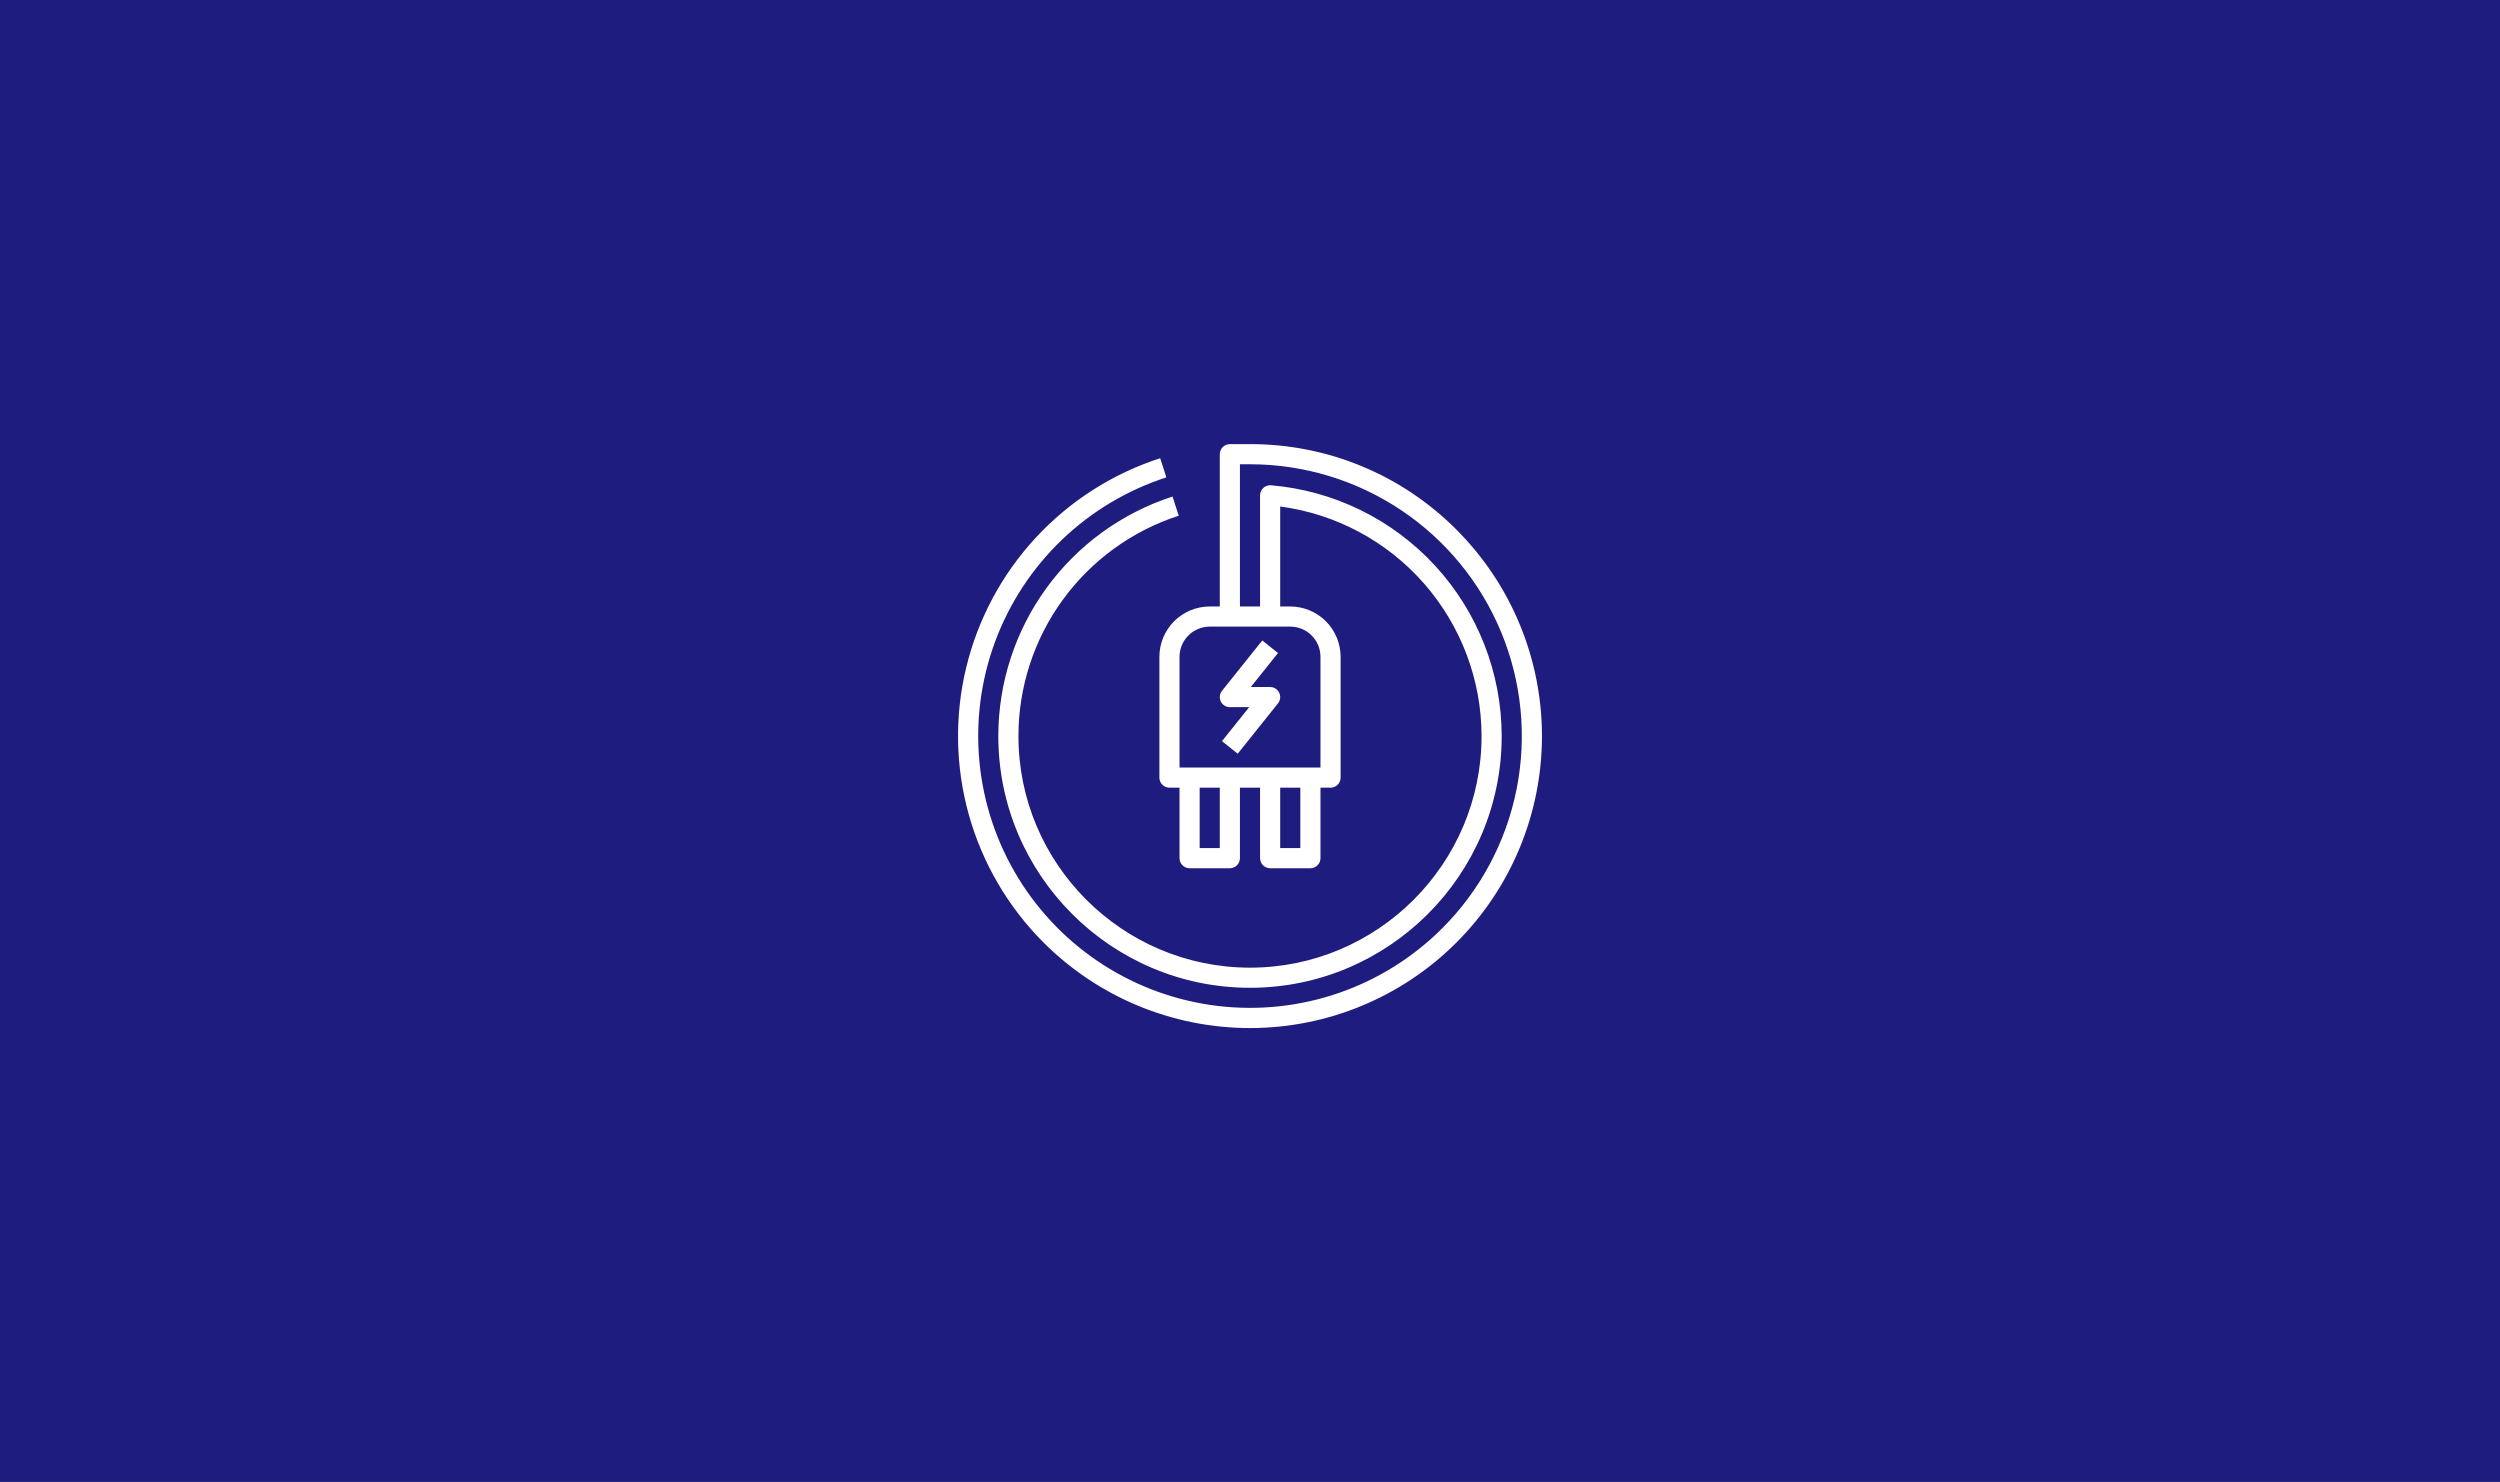 <?xml version="1.0" encoding="UTF-8"?> <svg xmlns="http://www.w3.org/2000/svg" width="194" height="115" viewBox="0 0 194 115" fill="none"><path d="M0 0H194V115H0V0Z" fill="#1E1C7E"></path><path d="M113.02 41.101C110.921 38.99 108.425 37.317 105.675 36.178C102.925 35.039 99.977 34.457 97 34.465H95.438C95.23 34.465 95.032 34.547 94.885 34.694C94.739 34.84 94.656 35.039 94.656 35.246V47.062H93.875C92.839 47.064 91.847 47.476 91.114 48.208C90.382 48.94 89.97 49.933 89.969 50.969V60.344C89.969 60.551 90.051 60.75 90.198 60.896C90.344 61.043 90.543 61.125 90.75 61.125H91.531V66.594C91.531 66.801 91.614 67 91.76 67.146C91.907 67.293 92.105 67.375 92.312 67.375H95.438C95.645 67.375 95.843 67.293 95.99 67.146C96.136 67 96.219 66.801 96.219 66.594V61.125H97.781V66.594C97.781 66.801 97.864 67 98.01 67.146C98.157 67.293 98.355 67.375 98.562 67.375H101.688C101.895 67.375 102.093 67.293 102.24 67.146C102.386 67 102.469 66.801 102.469 66.594V61.125H103.25C103.457 61.125 103.656 61.043 103.802 60.896C103.949 60.75 104.031 60.551 104.031 60.344V50.969C104.03 49.933 103.618 48.94 102.886 48.208C102.154 47.476 101.161 47.064 100.125 47.062H99.344V39.304C103.664 39.879 107.629 42.002 110.502 45.278C113.376 48.555 114.963 52.763 114.969 57.121C114.969 67.029 106.908 75.09 97 75.09C87.092 75.09 79.031 67.029 79.031 57.121C79.031 53.322 80.235 49.62 82.47 46.547C84.705 43.475 87.856 41.189 91.47 40.019L90.99 38.532C87.061 39.804 83.636 42.288 81.207 45.628C78.778 48.968 77.469 52.991 77.469 57.121C77.469 67.891 86.23 76.652 97 76.652C107.77 76.652 116.531 67.891 116.531 57.121C116.525 52.224 114.683 47.508 111.368 43.904C108.053 40.3 103.506 38.071 98.627 37.657C98.519 37.648 98.411 37.662 98.309 37.697C98.207 37.732 98.113 37.788 98.033 37.861C97.954 37.934 97.891 38.023 97.847 38.122C97.804 38.221 97.781 38.328 97.781 38.436V47.062H96.219V36.027H97C101.172 36.027 105.25 37.264 108.719 39.582C112.188 41.9 114.892 45.194 116.488 49.049C118.085 52.903 118.502 57.145 117.688 61.236C116.875 65.328 114.866 69.087 111.915 72.037C109.659 74.291 106.921 76.005 103.907 77.049C100.892 78.093 97.68 78.439 94.513 78.063C91.345 77.686 88.305 76.596 85.619 74.874C82.934 73.153 80.674 70.845 79.009 68.123C77.344 65.402 76.319 62.339 76.009 59.164C75.699 55.99 76.113 52.786 77.22 49.794C78.327 46.803 80.098 44.101 82.4 41.893C84.702 39.684 87.475 38.027 90.51 37.045L90.03 35.558C86.338 36.752 83.016 38.874 80.379 41.72C77.743 44.567 75.882 48.042 74.974 51.814C74.065 55.586 74.141 59.528 75.192 63.262C76.244 66.996 78.237 70.398 80.98 73.141C85.228 77.39 90.991 79.777 97 79.777C103.009 79.777 108.772 77.39 113.02 73.141C117.269 68.893 119.656 63.13 119.656 57.121C119.656 51.112 117.269 45.35 113.02 41.101ZM94.656 65.812H93.094V61.125H94.656V65.812ZM100.906 65.812H99.344V61.125H100.906V65.812ZM102.469 50.969V59.562H91.531V50.969C91.532 50.347 91.779 49.752 92.219 49.312C92.658 48.873 93.254 48.626 93.875 48.625H100.125C100.746 48.626 101.342 48.873 101.782 49.312C102.221 49.752 102.468 50.347 102.469 50.969Z" fill="white"></path><path d="M95.438 54.875H96.937L94.827 57.512L96.047 58.488L99.172 54.582C99.264 54.467 99.322 54.328 99.339 54.182C99.355 54.036 99.33 53.888 99.267 53.755C99.203 53.623 99.103 53.511 98.978 53.432C98.854 53.354 98.71 53.312 98.562 53.312H97.063L99.172 50.675L97.952 49.7L94.827 53.606C94.736 53.721 94.678 53.859 94.661 54.005C94.645 54.152 94.67 54.3 94.733 54.432C94.797 54.565 94.897 54.677 95.022 54.755C95.146 54.833 95.29 54.875 95.438 54.875Z" fill="white"></path></svg> 